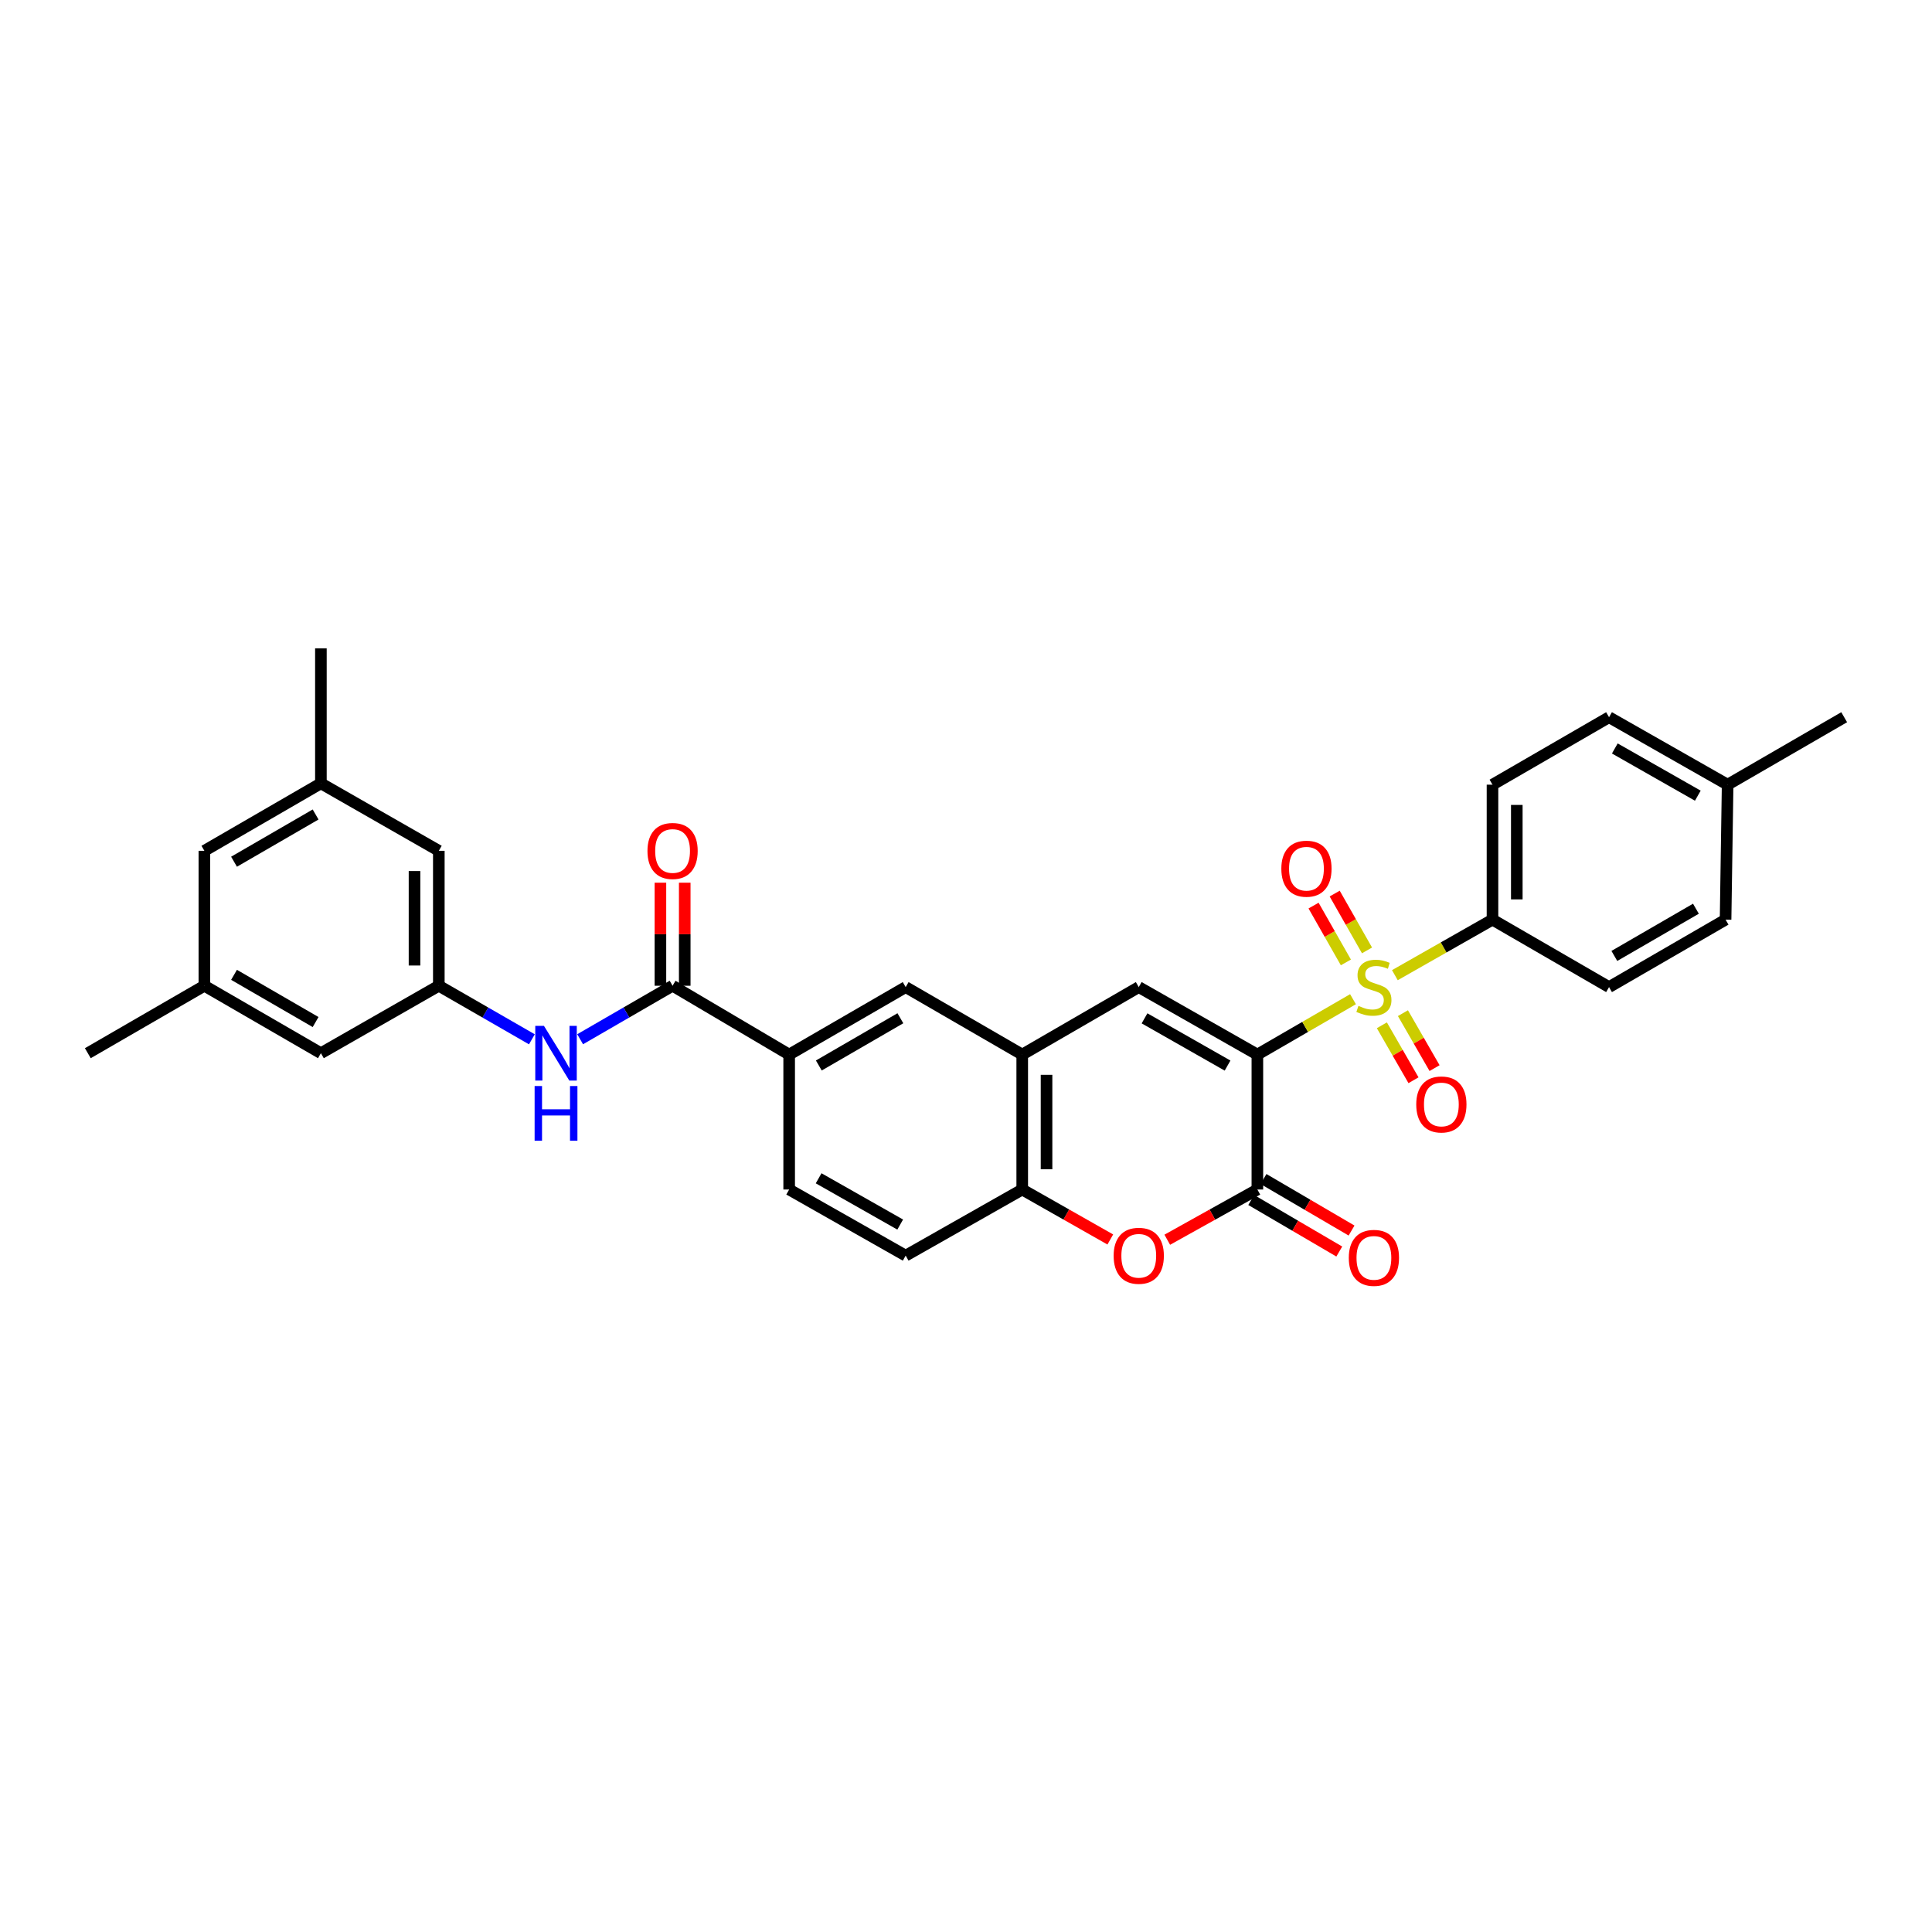 <?xml version='1.0' encoding='iso-8859-1'?>
<svg version='1.1' baseProfile='full'
              xmlns='http://www.w3.org/2000/svg'
                      xmlns:rdkit='http://www.rdkit.org/xml'
                      xmlns:xlink='http://www.w3.org/1999/xlink'
                  xml:space='preserve'
width='1000px' height='1000px' viewBox='0 0 1000 1000'>
<!-- END OF HEADER -->
<rect style='opacity:1.0;fill:#FFFFFF;stroke:none' width='1000' height='1000' x='0' y='0'> </rect>
<path class='bond-0' d='M 650.812,545.847 L 675.561,531.516' style='fill:none;fill-rule:evenodd;stroke:#000000;stroke-width:6px;stroke-linecap:butt;stroke-linejoin:miter;stroke-opacity:1' />
<path class='bond-0' d='M 675.561,531.516 L 700.311,517.186' style='fill:none;fill-rule:evenodd;stroke:#CCCC00;stroke-width:6px;stroke-linecap:butt;stroke-linejoin:miter;stroke-opacity:1' />
<path class='bond-1' d='M 650.812,545.847 L 650.812,615.689' style='fill:none;fill-rule:evenodd;stroke:#000000;stroke-width:6px;stroke-linecap:butt;stroke-linejoin:miter;stroke-opacity:1' />
<path class='bond-2' d='M 650.812,545.847 L 589.42,510.919' style='fill:none;fill-rule:evenodd;stroke:#000000;stroke-width:6px;stroke-linecap:butt;stroke-linejoin:miter;stroke-opacity:1' />
<path class='bond-2' d='M 635.381,551.543 L 592.407,527.094' style='fill:none;fill-rule:evenodd;stroke:#000000;stroke-width:6px;stroke-linecap:butt;stroke-linejoin:miter;stroke-opacity:1' />
<path class='bond-8' d='M 721.979,504.75 L 747.245,490.378' style='fill:none;fill-rule:evenodd;stroke:#CCCC00;stroke-width:6px;stroke-linecap:butt;stroke-linejoin:miter;stroke-opacity:1' />
<path class='bond-8' d='M 747.245,490.378 L 772.511,476.005' style='fill:none;fill-rule:evenodd;stroke:#000000;stroke-width:6px;stroke-linecap:butt;stroke-linejoin:miter;stroke-opacity:1' />
<path class='bond-12' d='M 707.563,491.923 L 699.196,477.218' style='fill:none;fill-rule:evenodd;stroke:#CCCC00;stroke-width:6px;stroke-linecap:butt;stroke-linejoin:miter;stroke-opacity:1' />
<path class='bond-12' d='M 699.196,477.218 L 690.829,462.513' style='fill:none;fill-rule:evenodd;stroke:#FF0000;stroke-width:6px;stroke-linecap:butt;stroke-linejoin:miter;stroke-opacity:1' />
<path class='bond-12' d='M 696.627,498.145 L 688.261,483.44' style='fill:none;fill-rule:evenodd;stroke:#CCCC00;stroke-width:6px;stroke-linecap:butt;stroke-linejoin:miter;stroke-opacity:1' />
<path class='bond-12' d='M 688.261,483.44 L 679.894,468.735' style='fill:none;fill-rule:evenodd;stroke:#FF0000;stroke-width:6px;stroke-linecap:butt;stroke-linejoin:miter;stroke-opacity:1' />
<path class='bond-13' d='M 715.252,530.687 L 723.437,544.909' style='fill:none;fill-rule:evenodd;stroke:#CCCC00;stroke-width:6px;stroke-linecap:butt;stroke-linejoin:miter;stroke-opacity:1' />
<path class='bond-13' d='M 723.437,544.909 L 731.622,559.131' style='fill:none;fill-rule:evenodd;stroke:#FF0000;stroke-width:6px;stroke-linecap:butt;stroke-linejoin:miter;stroke-opacity:1' />
<path class='bond-13' d='M 726.157,524.411 L 734.342,538.633' style='fill:none;fill-rule:evenodd;stroke:#CCCC00;stroke-width:6px;stroke-linecap:butt;stroke-linejoin:miter;stroke-opacity:1' />
<path class='bond-13' d='M 734.342,538.633 L 742.527,552.855' style='fill:none;fill-rule:evenodd;stroke:#FF0000;stroke-width:6px;stroke-linecap:butt;stroke-linejoin:miter;stroke-opacity:1' />
<path class='bond-3' d='M 650.812,615.689 L 627.494,628.687' style='fill:none;fill-rule:evenodd;stroke:#000000;stroke-width:6px;stroke-linecap:butt;stroke-linejoin:miter;stroke-opacity:1' />
<path class='bond-3' d='M 627.494,628.687 L 604.177,641.685' style='fill:none;fill-rule:evenodd;stroke:#FF0000;stroke-width:6px;stroke-linecap:butt;stroke-linejoin:miter;stroke-opacity:1' />
<path class='bond-14' d='M 647.634,621.118 L 670.422,634.453' style='fill:none;fill-rule:evenodd;stroke:#000000;stroke-width:6px;stroke-linecap:butt;stroke-linejoin:miter;stroke-opacity:1' />
<path class='bond-14' d='M 670.422,634.453 L 693.209,647.787' style='fill:none;fill-rule:evenodd;stroke:#FF0000;stroke-width:6px;stroke-linecap:butt;stroke-linejoin:miter;stroke-opacity:1' />
<path class='bond-14' d='M 653.989,610.259 L 676.776,623.594' style='fill:none;fill-rule:evenodd;stroke:#000000;stroke-width:6px;stroke-linecap:butt;stroke-linejoin:miter;stroke-opacity:1' />
<path class='bond-14' d='M 676.776,623.594 L 699.563,636.928' style='fill:none;fill-rule:evenodd;stroke:#FF0000;stroke-width:6px;stroke-linecap:butt;stroke-linejoin:miter;stroke-opacity:1' />
<path class='bond-4' d='M 589.42,510.919 L 529.105,545.847' style='fill:none;fill-rule:evenodd;stroke:#000000;stroke-width:6px;stroke-linecap:butt;stroke-linejoin:miter;stroke-opacity:1' />
<path class='bond-31' d='M 574.687,641.551 L 551.896,628.62' style='fill:none;fill-rule:evenodd;stroke:#FF0000;stroke-width:6px;stroke-linecap:butt;stroke-linejoin:miter;stroke-opacity:1' />
<path class='bond-31' d='M 551.896,628.62 L 529.105,615.689' style='fill:none;fill-rule:evenodd;stroke:#000000;stroke-width:6px;stroke-linecap:butt;stroke-linejoin:miter;stroke-opacity:1' />
<path class='bond-6' d='M 529.105,545.847 L 529.105,615.689' style='fill:none;fill-rule:evenodd;stroke:#000000;stroke-width:6px;stroke-linecap:butt;stroke-linejoin:miter;stroke-opacity:1' />
<path class='bond-6' d='M 541.687,556.323 L 541.687,605.213' style='fill:none;fill-rule:evenodd;stroke:#000000;stroke-width:6px;stroke-linecap:butt;stroke-linejoin:miter;stroke-opacity:1' />
<path class='bond-10' d='M 529.105,545.847 L 468.777,510.919' style='fill:none;fill-rule:evenodd;stroke:#000000;stroke-width:6px;stroke-linecap:butt;stroke-linejoin:miter;stroke-opacity:1' />
<path class='bond-5' d='M 348.126,510.22 L 408.469,545.847' style='fill:none;fill-rule:evenodd;stroke:#000000;stroke-width:6px;stroke-linecap:butt;stroke-linejoin:miter;stroke-opacity:1' />
<path class='bond-7' d='M 348.126,510.22 L 324.203,524.065' style='fill:none;fill-rule:evenodd;stroke:#000000;stroke-width:6px;stroke-linecap:butt;stroke-linejoin:miter;stroke-opacity:1' />
<path class='bond-7' d='M 324.203,524.065 L 300.28,537.91' style='fill:none;fill-rule:evenodd;stroke:#0000FF;stroke-width:6px;stroke-linecap:butt;stroke-linejoin:miter;stroke-opacity:1' />
<path class='bond-15' d='M 354.417,510.22 L 354.417,483.552' style='fill:none;fill-rule:evenodd;stroke:#000000;stroke-width:6px;stroke-linecap:butt;stroke-linejoin:miter;stroke-opacity:1' />
<path class='bond-15' d='M 354.417,483.552 L 354.417,456.884' style='fill:none;fill-rule:evenodd;stroke:#FF0000;stroke-width:6px;stroke-linecap:butt;stroke-linejoin:miter;stroke-opacity:1' />
<path class='bond-15' d='M 341.835,510.22 L 341.835,483.552' style='fill:none;fill-rule:evenodd;stroke:#000000;stroke-width:6px;stroke-linecap:butt;stroke-linejoin:miter;stroke-opacity:1' />
<path class='bond-15' d='M 341.835,483.552 L 341.835,456.884' style='fill:none;fill-rule:evenodd;stroke:#FF0000;stroke-width:6px;stroke-linecap:butt;stroke-linejoin:miter;stroke-opacity:1' />
<path class='bond-16' d='M 529.105,615.689 L 468.777,649.911' style='fill:none;fill-rule:evenodd;stroke:#000000;stroke-width:6px;stroke-linecap:butt;stroke-linejoin:miter;stroke-opacity:1' />
<path class='bond-11' d='M 275.307,537.946 L 251.22,524.083' style='fill:none;fill-rule:evenodd;stroke:#0000FF;stroke-width:6px;stroke-linecap:butt;stroke-linejoin:miter;stroke-opacity:1' />
<path class='bond-11' d='M 251.22,524.083 L 227.133,510.22' style='fill:none;fill-rule:evenodd;stroke:#000000;stroke-width:6px;stroke-linecap:butt;stroke-linejoin:miter;stroke-opacity:1' />
<path class='bond-18' d='M 772.511,476.005 L 772.511,406.149' style='fill:none;fill-rule:evenodd;stroke:#000000;stroke-width:6px;stroke-linecap:butt;stroke-linejoin:miter;stroke-opacity:1' />
<path class='bond-18' d='M 785.092,465.527 L 785.092,416.628' style='fill:none;fill-rule:evenodd;stroke:#000000;stroke-width:6px;stroke-linecap:butt;stroke-linejoin:miter;stroke-opacity:1' />
<path class='bond-19' d='M 772.511,476.005 L 832.839,510.919' style='fill:none;fill-rule:evenodd;stroke:#000000;stroke-width:6px;stroke-linecap:butt;stroke-linejoin:miter;stroke-opacity:1' />
<path class='bond-9' d='M 408.469,545.847 L 468.777,510.919' style='fill:none;fill-rule:evenodd;stroke:#000000;stroke-width:6px;stroke-linecap:butt;stroke-linejoin:miter;stroke-opacity:1' />
<path class='bond-9' d='M 423.821,551.495 L 466.036,527.046' style='fill:none;fill-rule:evenodd;stroke:#000000;stroke-width:6px;stroke-linecap:butt;stroke-linejoin:miter;stroke-opacity:1' />
<path class='bond-17' d='M 408.469,545.847 L 408.469,615.689' style='fill:none;fill-rule:evenodd;stroke:#000000;stroke-width:6px;stroke-linecap:butt;stroke-linejoin:miter;stroke-opacity:1' />
<path class='bond-22' d='M 227.133,510.22 L 227.133,440.378' style='fill:none;fill-rule:evenodd;stroke:#000000;stroke-width:6px;stroke-linecap:butt;stroke-linejoin:miter;stroke-opacity:1' />
<path class='bond-22' d='M 214.551,499.744 L 214.551,450.855' style='fill:none;fill-rule:evenodd;stroke:#000000;stroke-width:6px;stroke-linecap:butt;stroke-linejoin:miter;stroke-opacity:1' />
<path class='bond-23' d='M 227.133,510.22 L 166.098,545.134' style='fill:none;fill-rule:evenodd;stroke:#000000;stroke-width:6px;stroke-linecap:butt;stroke-linejoin:miter;stroke-opacity:1' />
<path class='bond-32' d='M 468.777,649.911 L 408.469,615.689' style='fill:none;fill-rule:evenodd;stroke:#000000;stroke-width:6px;stroke-linecap:butt;stroke-linejoin:miter;stroke-opacity:1' />
<path class='bond-32' d='M 465.94,633.835 L 423.724,609.88' style='fill:none;fill-rule:evenodd;stroke:#000000;stroke-width:6px;stroke-linecap:butt;stroke-linejoin:miter;stroke-opacity:1' />
<path class='bond-26' d='M 772.511,406.149 L 832.839,371.228' style='fill:none;fill-rule:evenodd;stroke:#000000;stroke-width:6px;stroke-linecap:butt;stroke-linejoin:miter;stroke-opacity:1' />
<path class='bond-25' d='M 832.839,510.919 L 893.154,476.005' style='fill:none;fill-rule:evenodd;stroke:#000000;stroke-width:6px;stroke-linecap:butt;stroke-linejoin:miter;stroke-opacity:1' />
<path class='bond-25' d='M 835.583,494.793 L 877.804,470.353' style='fill:none;fill-rule:evenodd;stroke:#000000;stroke-width:6px;stroke-linecap:butt;stroke-linejoin:miter;stroke-opacity:1' />
<path class='bond-20' d='M 105.783,510.22 L 166.098,545.134' style='fill:none;fill-rule:evenodd;stroke:#000000;stroke-width:6px;stroke-linecap:butt;stroke-linejoin:miter;stroke-opacity:1' />
<path class='bond-20' d='M 121.134,504.568 L 163.354,529.008' style='fill:none;fill-rule:evenodd;stroke:#000000;stroke-width:6px;stroke-linecap:butt;stroke-linejoin:miter;stroke-opacity:1' />
<path class='bond-24' d='M 105.783,510.22 L 105.783,440.378' style='fill:none;fill-rule:evenodd;stroke:#000000;stroke-width:6px;stroke-linecap:butt;stroke-linejoin:miter;stroke-opacity:1' />
<path class='bond-29' d='M 105.783,510.22 L 45.455,545.134' style='fill:none;fill-rule:evenodd;stroke:#000000;stroke-width:6px;stroke-linecap:butt;stroke-linejoin:miter;stroke-opacity:1' />
<path class='bond-21' d='M 166.098,405.45 L 227.133,440.378' style='fill:none;fill-rule:evenodd;stroke:#000000;stroke-width:6px;stroke-linecap:butt;stroke-linejoin:miter;stroke-opacity:1' />
<path class='bond-28' d='M 166.098,405.45 L 166.098,335.594' style='fill:none;fill-rule:evenodd;stroke:#000000;stroke-width:6px;stroke-linecap:butt;stroke-linejoin:miter;stroke-opacity:1' />
<path class='bond-34' d='M 166.098,405.45 L 105.783,440.378' style='fill:none;fill-rule:evenodd;stroke:#000000;stroke-width:6px;stroke-linecap:butt;stroke-linejoin:miter;stroke-opacity:1' />
<path class='bond-34' d='M 163.356,421.577 L 121.136,446.027' style='fill:none;fill-rule:evenodd;stroke:#000000;stroke-width:6px;stroke-linecap:butt;stroke-linejoin:miter;stroke-opacity:1' />
<path class='bond-27' d='M 893.154,476.005 L 894.217,406.149' style='fill:none;fill-rule:evenodd;stroke:#000000;stroke-width:6px;stroke-linecap:butt;stroke-linejoin:miter;stroke-opacity:1' />
<path class='bond-33' d='M 832.839,371.228 L 894.217,406.149' style='fill:none;fill-rule:evenodd;stroke:#000000;stroke-width:6px;stroke-linecap:butt;stroke-linejoin:miter;stroke-opacity:1' />
<path class='bond-33' d='M 835.824,387.402 L 878.788,411.847' style='fill:none;fill-rule:evenodd;stroke:#000000;stroke-width:6px;stroke-linecap:butt;stroke-linejoin:miter;stroke-opacity:1' />
<path class='bond-30' d='M 894.217,406.149 L 954.545,371.228' style='fill:none;fill-rule:evenodd;stroke:#000000;stroke-width:6px;stroke-linecap:butt;stroke-linejoin:miter;stroke-opacity:1' />
<path  class='atom-1' d='M 703.133 520.639
Q 703.453 520.759, 704.773 521.319
Q 706.093 521.879, 707.533 522.239
Q 709.013 522.559, 710.453 522.559
Q 713.133 522.559, 714.693 521.279
Q 716.253 519.959, 716.253 517.679
Q 716.253 516.119, 715.453 515.159
Q 714.693 514.199, 713.493 513.679
Q 712.293 513.159, 710.293 512.559
Q 707.773 511.799, 706.253 511.079
Q 704.773 510.359, 703.693 508.839
Q 702.653 507.319, 702.653 504.759
Q 702.653 501.199, 705.053 498.999
Q 707.493 496.799, 712.293 496.799
Q 715.573 496.799, 719.293 498.359
L 718.373 501.439
Q 714.973 500.039, 712.413 500.039
Q 709.653 500.039, 708.133 501.199
Q 706.613 502.319, 706.653 504.279
Q 706.653 505.799, 707.413 506.719
Q 708.213 507.639, 709.333 508.159
Q 710.493 508.679, 712.413 509.279
Q 714.973 510.079, 716.493 510.879
Q 718.013 511.679, 719.093 513.319
Q 720.213 514.919, 720.213 517.679
Q 720.213 521.599, 717.573 523.719
Q 714.973 525.799, 710.613 525.799
Q 708.093 525.799, 706.173 525.239
Q 704.293 524.719, 702.053 523.799
L 703.133 520.639
' fill='#CCCC00'/>
<path  class='atom-4' d='M 576.42 649.991
Q 576.42 643.191, 579.78 639.391
Q 583.14 635.591, 589.42 635.591
Q 595.7 635.591, 599.06 639.391
Q 602.42 643.191, 602.42 649.991
Q 602.42 656.871, 599.02 660.791
Q 595.62 664.671, 589.42 664.671
Q 583.18 664.671, 579.78 660.791
Q 576.42 656.911, 576.42 649.991
M 589.42 661.471
Q 593.74 661.471, 596.06 658.591
Q 598.42 655.671, 598.42 649.991
Q 598.42 644.431, 596.06 641.631
Q 593.74 638.791, 589.42 638.791
Q 585.1 638.791, 582.74 641.591
Q 580.42 644.391, 580.42 649.991
Q 580.42 655.711, 582.74 658.591
Q 585.1 661.471, 589.42 661.471
' fill='#FF0000'/>
<path  class='atom-8' d='M 281.537 530.974
L 290.817 545.974
Q 291.737 547.454, 293.217 550.134
Q 294.697 552.814, 294.777 552.974
L 294.777 530.974
L 298.537 530.974
L 298.537 559.294
L 294.657 559.294
L 284.697 542.894
Q 283.537 540.974, 282.297 538.774
Q 281.097 536.574, 280.737 535.894
L 280.737 559.294
L 277.057 559.294
L 277.057 530.974
L 281.537 530.974
' fill='#0000FF'/>
<path  class='atom-8' d='M 276.717 562.126
L 280.557 562.126
L 280.557 574.166
L 295.037 574.166
L 295.037 562.126
L 298.877 562.126
L 298.877 590.446
L 295.037 590.446
L 295.037 577.366
L 280.557 577.366
L 280.557 590.446
L 276.717 590.446
L 276.717 562.126
' fill='#0000FF'/>
<path  class='atom-13' d='M 663.219 449.636
Q 663.219 442.836, 666.579 439.036
Q 669.939 435.236, 676.219 435.236
Q 682.499 435.236, 685.859 439.036
Q 689.219 442.836, 689.219 449.636
Q 689.219 456.516, 685.819 460.436
Q 682.419 464.316, 676.219 464.316
Q 669.979 464.316, 666.579 460.436
Q 663.219 456.556, 663.219 449.636
M 676.219 461.116
Q 680.539 461.116, 682.859 458.236
Q 685.219 455.316, 685.219 449.636
Q 685.219 444.076, 682.859 441.276
Q 680.539 438.436, 676.219 438.436
Q 671.899 438.436, 669.539 441.236
Q 667.219 444.036, 667.219 449.636
Q 667.219 455.356, 669.539 458.236
Q 671.899 461.116, 676.219 461.116
' fill='#FF0000'/>
<path  class='atom-14' d='M 733.047 571.663
Q 733.047 564.863, 736.407 561.063
Q 739.767 557.263, 746.047 557.263
Q 752.327 557.263, 755.687 561.063
Q 759.047 564.863, 759.047 571.663
Q 759.047 578.543, 755.647 582.463
Q 752.247 586.343, 746.047 586.343
Q 739.807 586.343, 736.407 582.463
Q 733.047 578.583, 733.047 571.663
M 746.047 583.143
Q 750.367 583.143, 752.687 580.263
Q 755.047 577.343, 755.047 571.663
Q 755.047 566.103, 752.687 563.303
Q 750.367 560.463, 746.047 560.463
Q 741.727 560.463, 739.367 563.263
Q 737.047 566.063, 737.047 571.663
Q 737.047 577.383, 739.367 580.263
Q 741.727 583.143, 746.047 583.143
' fill='#FF0000'/>
<path  class='atom-15' d='M 698.133 651.067
Q 698.133 644.267, 701.493 640.467
Q 704.853 636.667, 711.133 636.667
Q 717.413 636.667, 720.773 640.467
Q 724.133 644.267, 724.133 651.067
Q 724.133 657.947, 720.733 661.867
Q 717.333 665.747, 711.133 665.747
Q 704.893 665.747, 701.493 661.867
Q 698.133 657.987, 698.133 651.067
M 711.133 662.547
Q 715.453 662.547, 717.773 659.667
Q 720.133 656.747, 720.133 651.067
Q 720.133 645.507, 717.773 642.707
Q 715.453 639.867, 711.133 639.867
Q 706.813 639.867, 704.453 642.667
Q 702.133 645.467, 702.133 651.067
Q 702.133 656.787, 704.453 659.667
Q 706.813 662.547, 711.133 662.547
' fill='#FF0000'/>
<path  class='atom-16' d='M 335.126 440.458
Q 335.126 433.658, 338.486 429.858
Q 341.846 426.058, 348.126 426.058
Q 354.406 426.058, 357.766 429.858
Q 361.126 433.658, 361.126 440.458
Q 361.126 447.338, 357.726 451.258
Q 354.326 455.138, 348.126 455.138
Q 341.886 455.138, 338.486 451.258
Q 335.126 447.378, 335.126 440.458
M 348.126 451.938
Q 352.446 451.938, 354.766 449.058
Q 357.126 446.138, 357.126 440.458
Q 357.126 434.898, 354.766 432.098
Q 352.446 429.258, 348.126 429.258
Q 343.806 429.258, 341.446 432.058
Q 339.126 434.858, 339.126 440.458
Q 339.126 446.178, 341.446 449.058
Q 343.806 451.938, 348.126 451.938
' fill='#FF0000'/>
</svg>
